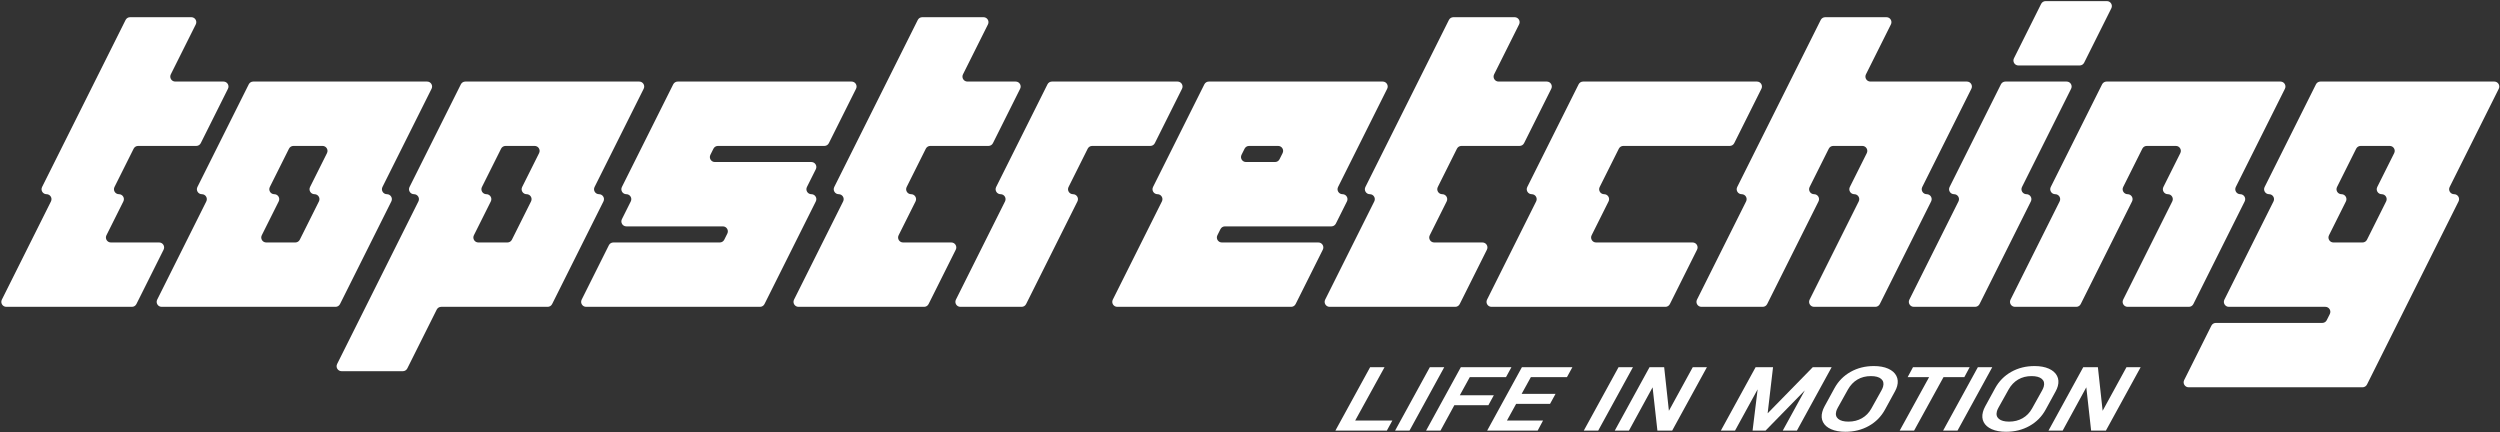 <svg xmlns="http://www.w3.org/2000/svg" width="1718" height="297" viewBox="0 0 1718 297" fill="none"><rect x="0" y="0" width="1718" height="297" fill="#333333" stroke="none"/><path d="M89.368 11.822C88.075 11.822 86.892 12.552 86.313 13.71L28.913 128.507C27.779 130.779 29.429 133.451 31.971 133.451C34.511 133.451 36.164 136.124 35.028 138.396L1.272 205.908C0.135 208.18 1.788 210.854 4.328 210.854H90.675C91.968 210.854 93.151 210.122 93.729 208.964L112.428 171.57C113.563 169.298 111.912 166.624 109.371 166.624H76.199C73.659 166.624 72.007 163.951 73.143 161.68L84.784 138.396C85.921 136.124 84.268 133.451 81.729 133.451C79.189 133.451 77.537 130.779 78.673 128.507L91.84 102.167C92.42 101.011 93.603 100.279 94.897 100.279H134.903C136.196 100.279 137.379 99.547 137.959 98.389L156.656 60.993C157.792 58.723 156.14 56.05 153.6 56.05H120.428C117.888 56.05 116.236 53.378 117.372 51.104L134.541 16.765C135.677 14.493 134.025 11.822 131.487 11.822H89.368Z" fill="white"></path><path d="M174.003 56.05C172.709 56.05 171.527 56.78 170.948 57.939L135.663 128.507C134.528 130.779 136.179 133.451 138.72 133.451H138.721C141.261 133.451 142.912 136.124 141.777 138.396L108.021 205.908C106.885 208.18 108.537 210.854 111.076 210.854H230.595C231.889 210.854 233.072 210.122 233.652 208.964L268.935 138.396C270.072 136.124 268.419 133.451 265.88 133.451H265.877C263.337 133.451 261.685 130.779 262.821 128.507L296.579 60.993C297.713 58.723 296.063 56.05 293.521 56.05H174.003ZM179.892 161.68L191.533 138.396C192.669 136.124 191.017 133.451 188.477 133.451C185.939 133.451 184.285 130.779 185.423 128.507L198.589 102.167C199.168 101.011 200.352 100.279 201.647 100.279H221.651C224.191 100.279 225.841 102.952 224.707 105.223L213.064 128.507C211.929 130.779 213.58 133.451 216.121 133.451C218.66 133.451 220.312 136.124 219.177 138.396L206.008 164.735C205.429 165.893 204.247 166.624 202.953 166.624H182.948C180.408 166.624 178.756 163.951 179.892 161.68Z" fill="white"></path><path d="M319.766 56.05C318.471 56.05 317.289 56.781 316.71 57.939L281.426 128.507C280.29 130.779 281.942 133.451 284.482 133.451H284.485C287.023 133.451 288.675 136.125 287.539 138.397L231.67 250.137C230.534 252.41 232.186 255.082 234.725 255.082H276.842C278.136 255.082 279.319 254.351 279.898 253.194L300.123 212.742C300.702 211.585 301.886 210.854 303.181 210.854H376.358C377.653 210.854 378.835 210.122 379.414 208.965L414.698 138.397C415.834 136.125 414.182 133.451 411.642 133.451H411.64C409.1 133.451 407.449 130.779 408.585 128.507L442.341 60.994C443.477 58.723 441.825 56.05 439.285 56.05H319.766ZM325.655 161.681L337.298 138.397C338.433 136.125 336.781 133.451 334.241 133.451C331.701 133.451 330.049 130.779 331.185 128.507L344.354 102.167C344.931 101.011 346.115 100.279 347.409 100.279H367.414C369.953 100.279 371.606 102.953 370.469 105.223L358.827 128.507C357.691 130.779 359.343 133.451 361.885 133.451C364.423 133.451 366.075 136.125 364.939 138.397L351.771 164.735C351.194 165.894 350.01 166.625 348.715 166.625H328.711C326.171 166.625 324.518 163.951 325.655 161.681Z" fill="white"></path><path d="M465.703 56.05C464.409 56.05 463.226 56.78 462.647 57.939L427.363 128.505C426.227 130.779 427.879 133.451 430.419 133.451C432.961 133.451 434.613 136.124 433.477 138.396L427.363 150.623C426.227 152.895 427.879 155.568 430.419 155.568H496.763C499.303 155.568 500.955 158.24 499.819 160.514L497.709 164.735C497.129 165.893 495.946 166.624 494.653 166.624H421.474C420.181 166.624 418.997 167.356 418.417 168.512L399.721 205.908C398.585 208.18 400.237 210.854 402.777 210.854H522.294C523.589 210.854 524.773 210.122 525.35 208.963L560.634 138.396C561.77 136.124 560.118 133.451 557.578 133.451C555.038 133.451 553.386 130.777 554.522 128.505L560.634 116.286C561.77 114.012 560.118 111.339 557.578 111.339H491.233C488.693 111.339 487.042 108.666 488.177 106.395L490.289 102.168C490.869 101.011 492.051 100.279 493.346 100.279H566.523C567.818 100.279 569.001 99.547 569.581 98.389L588.278 60.995C589.413 58.723 587.762 56.05 585.221 56.05H465.703Z" fill="white"></path><path d="M633.755 11.822C632.461 11.822 631.277 12.552 630.698 13.71L573.301 128.507C572.163 130.779 573.817 133.451 576.357 133.451C578.897 133.451 580.549 136.124 579.414 138.396L545.658 205.908C544.522 208.18 546.174 210.854 548.713 210.854H635.059C636.354 210.854 637.537 210.122 638.116 208.964L656.813 171.57C657.949 169.298 656.297 166.624 653.758 166.624H620.585C618.045 166.624 616.393 163.951 617.529 161.68L629.171 138.396C630.306 136.124 628.655 133.451 626.114 133.451C623.575 133.451 621.923 130.779 623.059 128.507L636.227 102.167C636.805 101.011 637.989 100.279 639.282 100.279H679.287C680.582 100.279 681.766 99.547 682.345 98.389L701.042 60.993C702.178 58.723 700.526 56.05 697.986 56.05H664.813C662.274 56.05 660.622 53.378 661.758 51.104L678.927 16.765C680.063 14.493 678.411 11.822 675.871 11.822H633.755Z" fill="white"></path><path d="M722.887 56.05C721.592 56.05 720.411 56.78 719.831 57.939L684.547 128.507C683.411 130.779 685.063 133.451 687.603 133.451H687.604C690.144 133.451 691.796 136.124 690.662 138.396L656.904 205.908C655.768 208.18 657.42 210.854 659.96 210.854H702.078C703.371 210.854 704.555 210.122 705.134 208.964L740.418 138.396C741.554 136.124 739.902 133.451 737.362 133.451C734.823 133.451 733.17 130.779 734.306 128.507L747.474 102.167C748.052 101.011 749.235 100.279 750.53 100.279H790.535C791.83 100.279 793.012 99.547 793.591 98.389L812.288 60.993C813.424 58.723 811.772 56.05 809.234 56.05H722.887Z" fill="white"></path><path d="M830.7 56.05C829.405 56.05 828.221 56.78 827.643 57.939L792.36 128.505C791.223 130.777 792.876 133.451 795.416 133.451C797.956 133.451 799.609 136.124 798.472 138.396L764.716 205.907C763.581 208.18 765.233 210.854 767.773 210.854H887.291C888.585 210.854 889.768 210.122 890.347 208.963L909.044 171.57C910.18 169.298 908.528 166.624 905.988 166.624H839.645C837.105 166.624 835.453 163.95 836.589 161.679L838.701 157.458C839.28 156.299 840.463 155.568 841.757 155.568H914.933C916.227 155.568 917.411 154.836 917.991 153.679L925.631 138.396C926.767 136.124 925.115 133.451 922.575 133.451C920.033 133.451 918.383 130.777 919.517 128.505L953.273 60.995C954.409 58.723 952.757 56.05 950.217 56.05H830.7ZM853.173 106.395L855.285 102.168C855.865 101.011 857.048 100.279 858.343 100.279H878.345C880.887 100.279 882.539 102.952 881.403 105.224L879.289 109.45C878.711 110.608 877.527 111.339 876.232 111.339H856.229C853.691 111.339 852.039 108.666 853.173 106.395Z" fill="white"></path><path d="M998.751 11.822C997.456 11.822 996.273 12.552 995.695 13.71L938.296 128.507C937.16 130.779 938.812 133.451 941.353 133.451C943.895 133.451 945.545 136.124 944.411 138.396L910.655 205.908C909.517 208.18 911.171 210.854 913.709 210.854H1000.06C1001.35 210.854 1002.53 210.122 1003.11 208.964L1021.81 171.57C1022.95 169.298 1021.29 166.624 1018.75 166.624H985.581C983.041 166.624 981.389 163.951 982.525 161.68L994.167 138.396C995.303 136.124 993.651 133.451 991.111 133.451C988.572 133.451 986.919 130.779 988.056 128.507L1001.22 102.167C1001.8 101.011 1002.99 100.279 1004.28 100.279H1044.28C1045.58 100.279 1046.76 99.547 1047.34 98.389L1066.04 60.993C1067.17 58.723 1065.52 56.05 1062.98 56.05H1029.81C1027.27 56.05 1025.62 53.378 1026.75 51.104L1043.92 16.765C1045.06 14.493 1043.41 11.822 1040.87 11.822H998.751Z" fill="white"></path><path d="M1087.88 56.05C1086.59 56.05 1085.41 56.78 1084.83 57.939L1049.54 128.507C1048.41 130.779 1050.06 133.451 1052.6 133.451C1055.14 133.451 1056.79 136.124 1055.65 138.396L1021.9 205.908C1020.76 208.18 1022.41 210.854 1024.95 210.854H1144.47C1145.77 210.854 1146.95 210.122 1147.53 208.964L1166.22 171.57C1167.36 169.298 1165.71 166.624 1163.17 166.624H1096.82C1094.28 166.624 1092.63 163.951 1093.77 161.68L1105.41 138.396C1106.55 136.124 1104.89 133.451 1102.35 133.451C1099.81 133.451 1098.16 130.779 1099.3 128.507L1112.47 102.167C1113.05 101.011 1114.23 100.279 1115.52 100.279H1188.7C1189.99 100.279 1191.18 99.547 1191.76 98.389L1210.45 60.993C1211.59 58.723 1209.94 56.05 1207.4 56.05H1087.88H1087.88Z" fill="white"></path><path d="M1254.27 11.822C1252.97 11.822 1251.79 12.552 1251.21 13.71L1193.81 128.507C1192.68 130.779 1194.33 133.451 1196.87 133.451C1199.41 133.451 1201.06 136.124 1199.93 138.396L1166.17 205.908C1165.03 208.18 1166.69 210.854 1169.23 210.854H1211.34C1212.64 210.854 1213.82 210.122 1214.4 208.964L1249.68 138.396C1250.82 136.124 1249.17 133.451 1246.63 133.451C1244.09 133.451 1242.43 130.779 1243.57 128.507L1256.74 102.167C1257.32 101.011 1258.5 100.279 1259.79 100.279H1279.8C1282.34 100.279 1283.99 102.952 1282.86 105.223L1271.21 128.507C1270.08 130.779 1271.73 133.451 1274.27 133.451C1276.81 133.451 1278.46 136.124 1277.33 138.396L1243.57 205.908C1242.43 208.18 1244.09 210.854 1246.63 210.854H1288.74C1290.04 210.854 1291.22 210.122 1291.8 208.964L1327.08 138.396C1328.22 136.124 1326.57 133.451 1324.03 133.451C1321.49 133.451 1319.84 130.779 1320.97 128.507L1354.73 60.993C1355.87 58.723 1354.21 56.05 1351.67 56.05H1285.33C1282.79 56.05 1281.14 53.377 1282.27 51.105L1299.44 16.765C1300.58 14.493 1298.93 11.822 1296.39 11.822H1254.27Z" fill="white"></path><path d="M1405.74 0.764C1404.45 0.764 1403.26 1.495 1402.68 2.654L1383.99 40.05C1382.85 42.32 1384.5 44.993 1387.04 44.993H1429.16C1430.45 44.993 1431.64 44.261 1432.22 43.105L1450.91 5.71C1452.05 3.438 1450.4 0.764 1447.86 0.764H1405.74ZM1378.1 56.05C1376.8 56.05 1375.62 56.78 1375.04 57.939L1339.76 128.507C1338.62 130.779 1340.27 133.451 1342.81 133.451C1345.35 133.451 1347 136.124 1345.87 138.396L1312.11 205.908C1310.98 208.18 1312.63 210.854 1315.17 210.854H1357.28C1358.58 210.854 1359.76 210.122 1360.34 208.964L1395.62 138.396C1396.76 136.124 1395.11 133.451 1392.57 133.451C1390.03 133.451 1388.38 130.779 1389.51 128.507L1423.27 60.993C1424.4 58.723 1422.75 56.05 1420.21 56.05H1378.09H1378.1Z" fill="white"></path><path d="M1447.62 56.05C1446.33 56.05 1445.15 56.78 1444.57 57.939L1409.28 128.507C1408.15 130.779 1409.8 133.451 1412.34 133.451C1414.88 133.451 1416.53 136.124 1415.39 138.396L1381.64 205.908C1380.5 208.18 1382.15 210.854 1384.69 210.854H1426.81C1428.11 210.854 1429.29 210.122 1429.87 208.964L1465.15 138.396C1466.29 136.124 1464.64 133.451 1462.09 133.451C1459.56 133.451 1457.9 130.779 1459.04 128.507L1472.21 102.167C1472.79 101.011 1473.97 100.279 1475.26 100.279H1495.27C1497.81 100.279 1499.46 102.952 1498.32 105.223L1486.68 128.507C1485.55 130.779 1487.2 133.451 1489.74 133.451C1492.28 133.451 1493.93 136.124 1492.79 138.396L1459.04 205.908C1457.9 208.18 1459.56 210.854 1462.09 210.854H1504.21C1505.51 210.854 1506.69 210.122 1507.27 208.964L1542.55 138.396C1543.69 136.124 1542.04 133.451 1539.5 133.451C1536.96 133.451 1535.31 130.779 1536.44 128.507L1570.2 60.993C1571.33 58.723 1569.68 56.05 1567.14 56.05H1447.62Z" fill="white"></path><path d="M1594.59 56.051C1593.29 56.051 1592.11 56.781 1591.53 57.94L1556.25 128.508C1555.11 130.78 1556.76 133.452 1559.3 133.452C1561.84 133.452 1563.49 136.125 1562.36 138.397L1528.6 205.909C1527.47 208.181 1529.12 210.855 1531.66 210.855H1598C1600.54 210.855 1602.19 213.527 1601.06 215.799L1598.94 220.023C1598.37 221.179 1597.18 221.911 1595.89 221.911H1522.71C1521.42 221.911 1520.24 222.641 1519.66 223.799L1500.96 261.195C1499.82 263.467 1501.48 266.139 1504.01 266.139H1623.53C1624.83 266.139 1626.01 265.408 1626.59 264.249L1689.52 138.397C1690.65 136.125 1689 133.452 1686.46 133.452C1683.92 133.452 1682.27 130.78 1683.4 128.508L1717.16 60.995C1718.29 58.724 1716.64 56.051 1714.1 56.051H1594.58H1594.59ZM1600.48 161.681L1612.12 138.397C1613.25 136.125 1611.6 133.452 1609.06 133.452C1606.52 133.452 1604.87 130.78 1606 128.508L1619.17 102.168C1619.75 101.012 1620.94 100.28 1622.23 100.28H1642.23C1644.77 100.28 1646.43 102.953 1645.29 105.224L1633.65 128.508C1632.51 130.78 1634.16 133.452 1636.7 133.452C1639.24 133.452 1640.9 136.125 1639.76 138.397L1626.59 164.736C1626.01 165.895 1624.83 166.625 1623.54 166.625H1603.53C1600.99 166.625 1599.34 163.952 1600.48 161.681Z" fill="white"></path><path d="M941.549 252.344L917.672 295.916H953.038L956.816 289.009H931.268L951.451 252.344H941.549Z" fill="white"></path><path d="M982.58 252.344L958.707 295.916H968.608L992.482 252.344H982.58Z" fill="white"></path><path d="M1003.88 252.344L980 295.916H989.907L999.432 278.453H1022.82L1026.57 271.608H1003.19L1010.03 259.185H1034.91L1038.66 252.344H1003.88Z" fill="white"></path><path d="M1045.85 252.344L1021.97 295.916H1056.68L1060.37 289.009H1035.57L1041.9 277.52H1065.2L1068.96 270.679H1045.66L1052 259.185H1076.8L1080.55 252.344H1045.85Z" fill="white"></path><path d="M1112.26 252.344L1088.38 295.916H1098.28L1122.16 252.344H1112.26Z" fill="white"></path><path d="M1163.26 252.344L1146.87 282.303L1143.62 252.344H1133.55L1109.67 295.916H1119.41L1135.66 266.164L1138.97 295.916H1149.12L1172.99 252.344H1163.26Z" fill="white"></path><path d="M1245.73 252.344L1214.73 284.027L1218.43 252.344H1206.45L1182.57 295.916H1192.31L1207.85 267.555L1204.37 295.916H1213.28L1240.27 268.288L1225.1 295.916H1234.83L1258.71 252.344H1245.73Z" fill="white"></path><path d="M1271.69 255.567C1266.95 258.247 1263.27 261.977 1260.65 266.763L1253.76 279.378C1253.09 280.621 1252.59 281.859 1252.26 283.098C1251.56 285.713 1251.73 288.045 1252.79 290.106C1253.84 292.165 1255.7 293.779 1258.35 294.955C1261 296.125 1264.27 296.717 1268.15 296.717C1274.14 296.717 1279.52 295.375 1284.29 292.694C1289.07 290.017 1292.76 286.266 1295.39 281.435L1302.29 268.817C1302.94 267.625 1303.42 266.449 1303.73 265.301C1304.43 262.689 1304.25 260.342 1303.17 258.259C1302.09 256.178 1300.22 254.539 1297.55 253.339C1294.87 252.149 1291.59 251.553 1287.71 251.553C1281.77 251.553 1276.43 252.89 1271.69 255.567ZM1263.21 287.845C1261.72 286.587 1261.27 284.846 1261.87 282.635C1262.06 281.925 1262.42 281.086 1262.97 280.107L1269.89 267.689C1271.58 264.678 1273.77 262.387 1276.44 260.815C1279.11 259.243 1282.19 258.455 1285.69 258.455C1288.9 258.455 1291.25 259.098 1292.74 260.381C1294.22 261.67 1294.67 263.418 1294.07 265.629C1293.87 266.382 1293.49 267.269 1292.94 268.287L1286.02 280.706C1284.41 283.63 1282.23 285.866 1279.51 287.414C1276.79 288.966 1273.72 289.738 1270.27 289.738C1267.06 289.738 1264.71 289.11 1263.21 287.845Z" fill="white"></path><path d="M1314.6 252.344L1310.93 259.185H1325.67L1305.46 295.916H1315.36L1335.57 259.185H1349.88L1353.55 252.344H1314.6Z" fill="white"></path><path d="M1359.18 252.344L1335.3 295.916H1345.2L1369.08 252.344H1359.18Z" fill="white"></path><path d="M1382.1 255.567C1377.36 258.247 1373.68 261.977 1371.06 266.763L1364.17 279.378C1363.5 280.621 1363 281.859 1362.67 283.098C1361.97 285.713 1362.14 288.045 1363.2 290.106C1364.25 292.165 1366.11 293.779 1368.75 294.955C1371.41 296.125 1374.68 296.717 1378.56 296.717C1384.55 296.717 1389.93 295.375 1394.7 292.694C1399.47 290.017 1403.17 286.266 1405.8 281.435L1412.7 268.817C1413.35 267.625 1413.83 266.449 1414.14 265.301C1414.84 262.689 1414.66 260.342 1413.58 258.259C1412.5 256.178 1410.63 254.539 1407.96 253.339C1405.28 252.149 1402 251.553 1398.12 251.553C1392.18 251.553 1386.84 252.89 1382.1 255.567ZM1373.62 287.845C1372.13 286.587 1371.68 284.846 1372.28 282.635C1372.47 281.925 1372.83 281.086 1373.37 280.107L1380.3 267.689C1381.99 264.678 1384.18 262.387 1386.85 260.815C1389.52 259.243 1392.6 258.455 1396.1 258.455C1399.31 258.455 1401.66 259.098 1403.15 260.381C1404.63 261.67 1405.08 263.418 1404.48 265.629C1404.28 266.382 1403.9 267.269 1403.35 268.287L1396.43 280.706C1394.82 283.63 1392.64 285.866 1389.92 287.414C1387.2 288.966 1384.13 289.738 1380.68 289.738C1377.47 289.738 1375.12 289.11 1373.62 287.845Z" fill="white"></path><path d="M1461.31 252.344L1444.93 282.303L1441.67 252.344H1431.6L1407.72 295.916H1417.46L1433.71 266.164L1437.02 295.916H1447.17L1471.05 252.344H1461.31Z" fill="white"></path></svg>